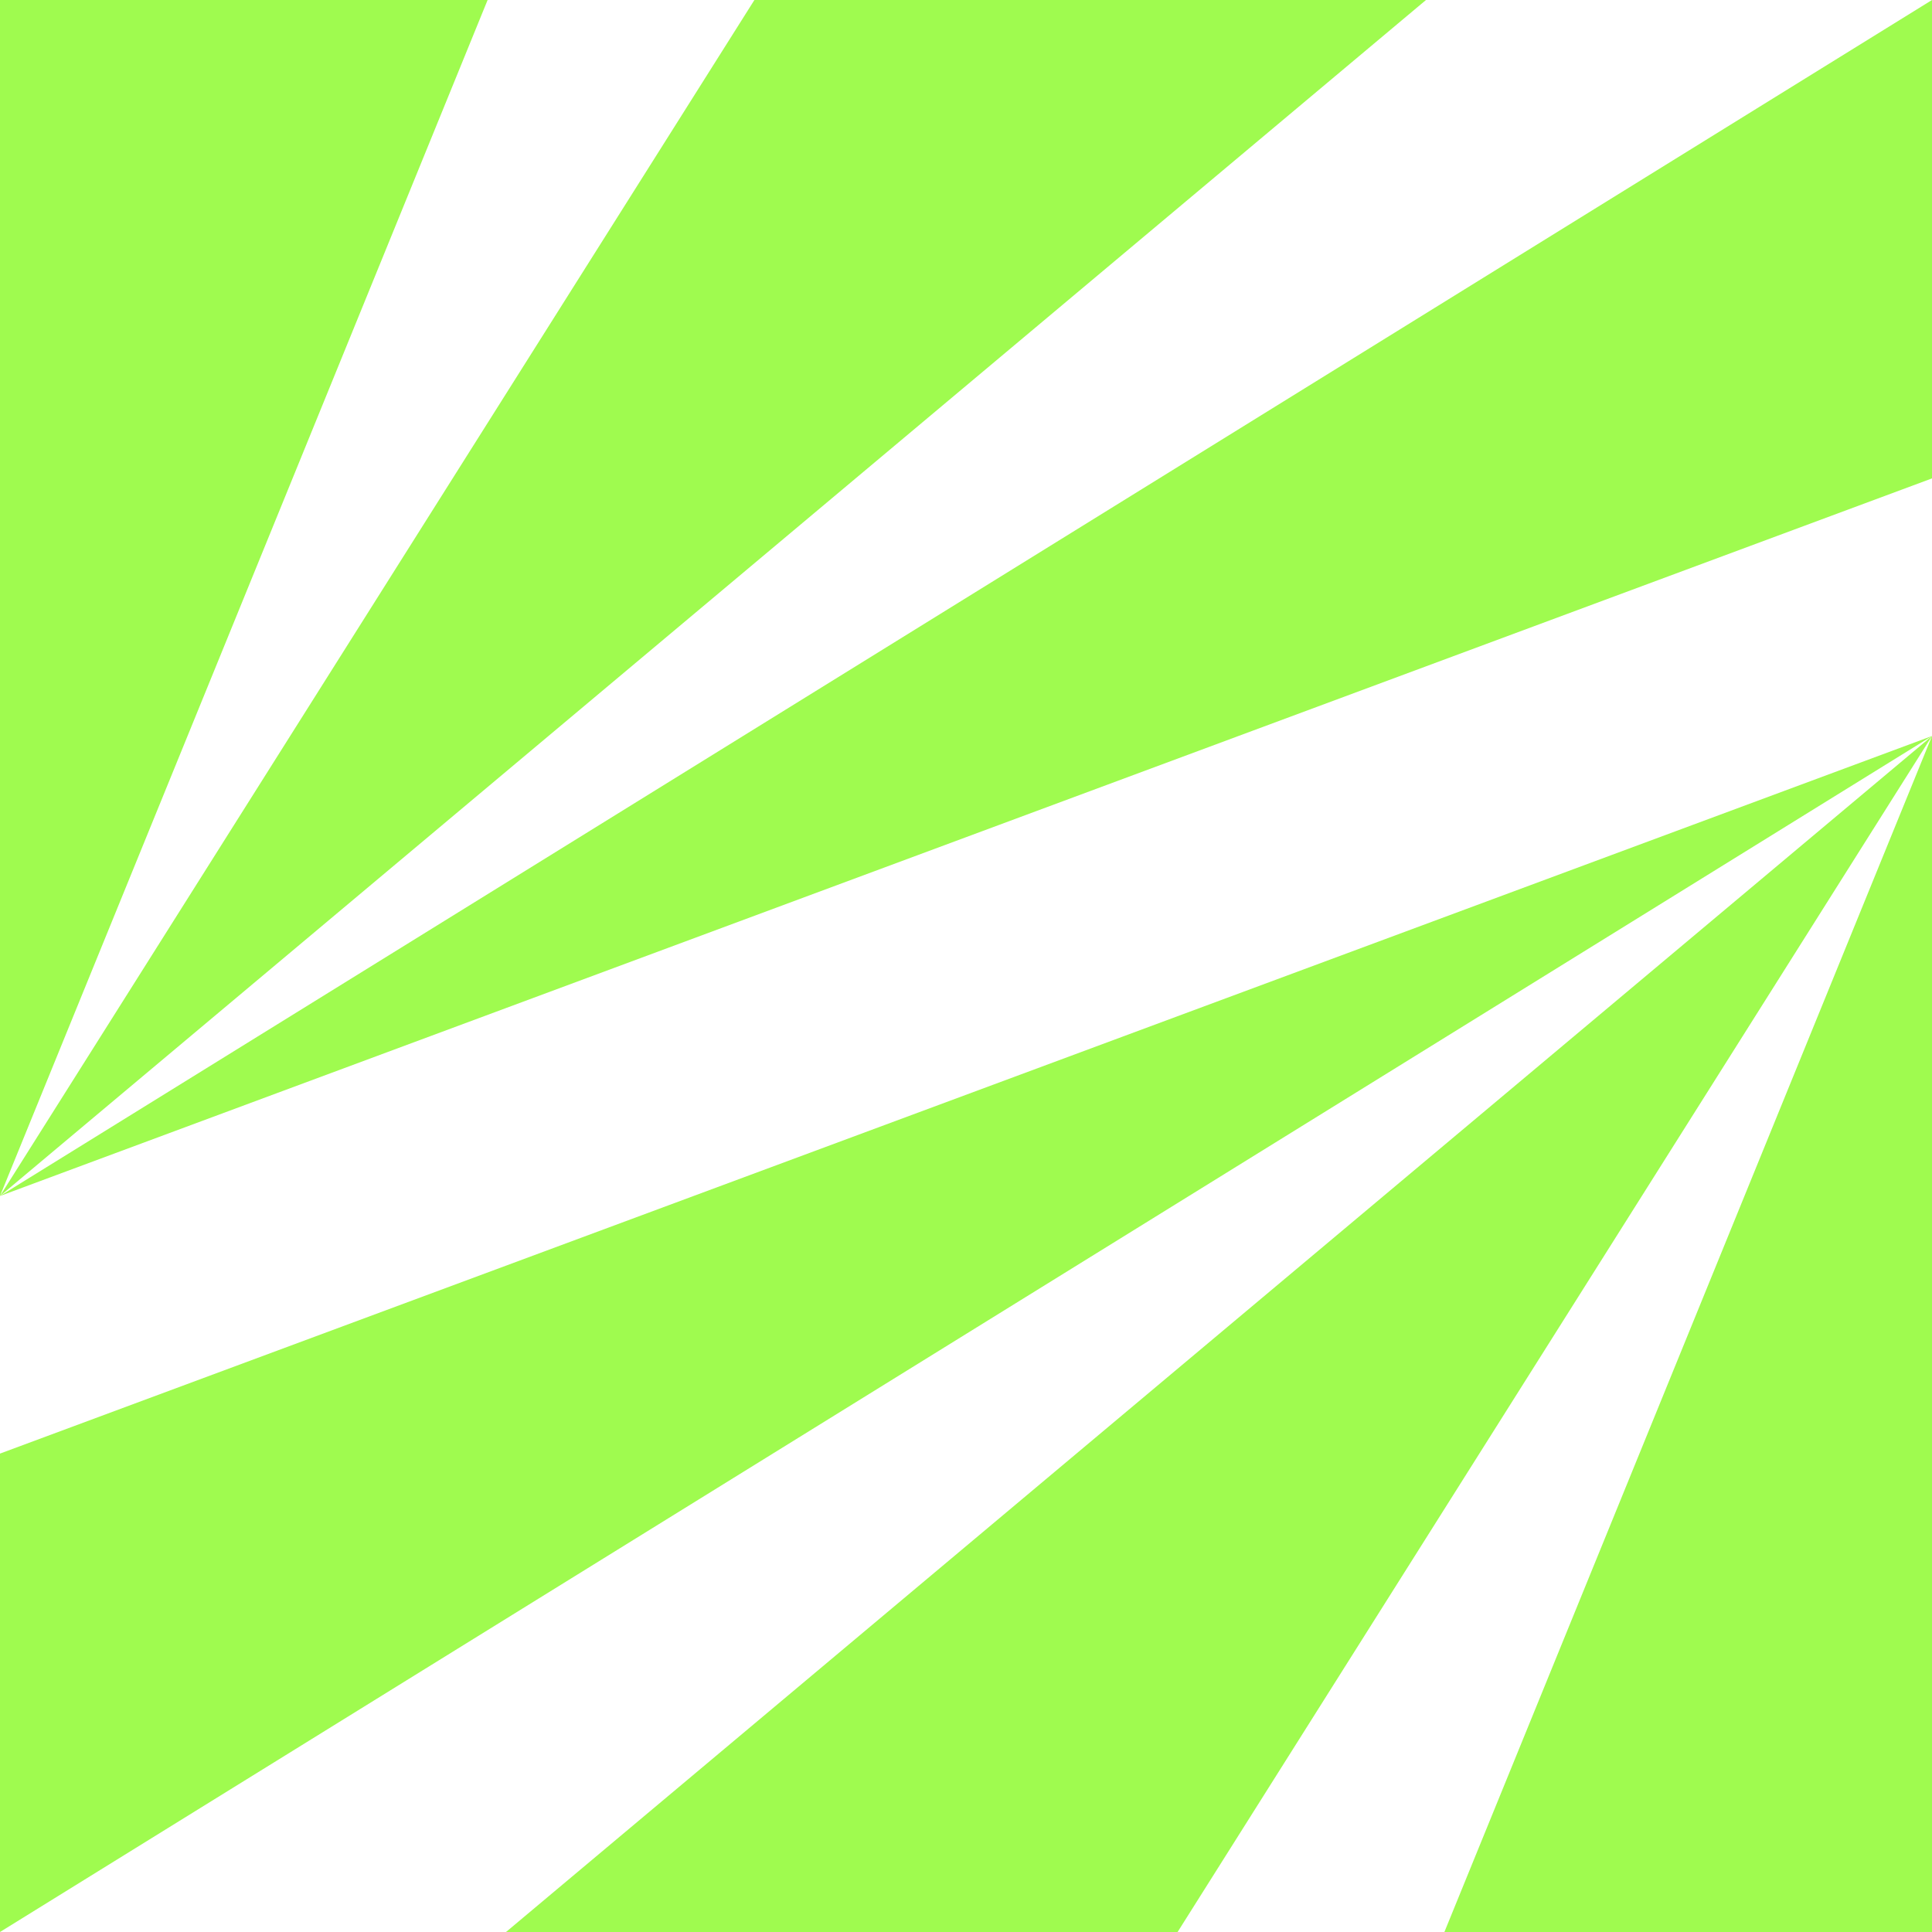 <svg xmlns="http://www.w3.org/2000/svg" width="136" height="136" fill="none"><path fill="#9FFB4F" d="M34.324 0H0v84.19L34.324 0zm66.057 0H53.105L0 84.19 100.381 0zM136 33.676V0L0 84.19l136-50.514zM101.676 136H136V51.81L101.676 136zm-66.056 0h47.275L136 51.81 35.62 136zM0 102.324V136l136-84.19L0 102.323z"/></svg>
